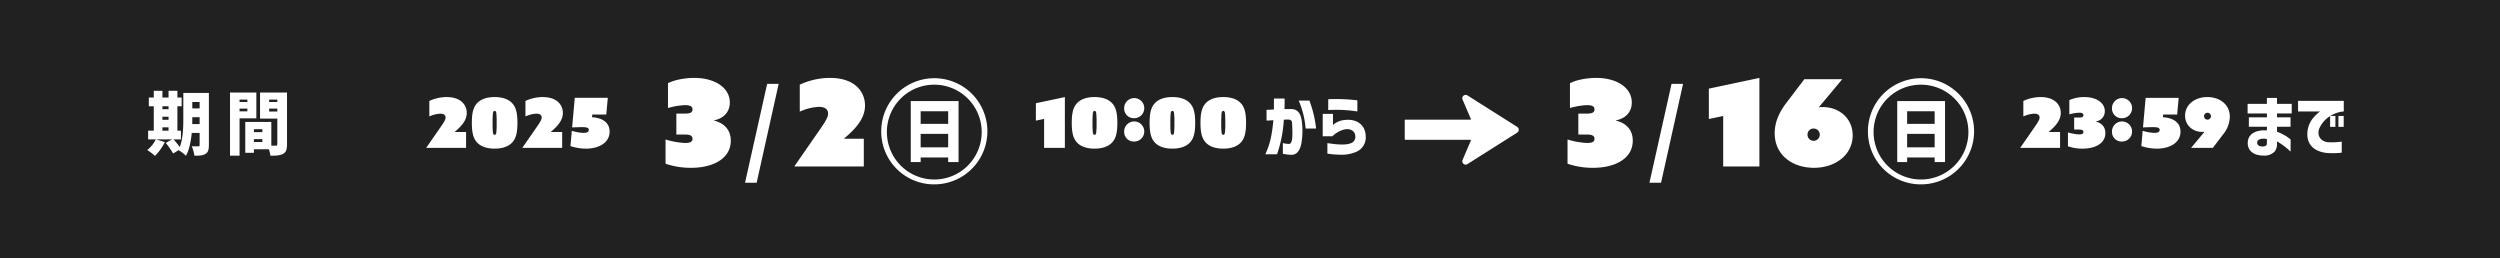 <svg xmlns="http://www.w3.org/2000/svg" width="975.018" height="100.679" viewBox="0 0 975.018 100.679">
  <rect x="0" y="0" width="975.018" height="100.679" fill="#808080" stroke="none"/>
  <g id="グループ_4790" data-name="グループ 4790" transform="translate(18123 14522.5)">
    <rect id="長方形_1573" data-name="長方形 1573" width="975.017" height="100.679" transform="translate(-18123 -14522.5)" fill="#212121"/>
    <path id="パス_2843" data-name="パス 2843" d="M671.089,20.988a20.7,20.7,0,1,1,20.7,20.53A20.587,20.587,0,0,1,671.089,20.988Zm2.209,0A18.488,18.488,0,1,0,691.785,2.647,18.416,18.416,0,0,0,673.3,20.988Zm-387.028,0a20.7,20.7,0,1,1,20.7,20.53A20.586,20.586,0,0,1,286.269,20.988Zm2.208,0A18.488,18.488,0,1,0,306.965,2.647,18.416,18.416,0,0,0,288.477,20.988Zm297.4,19.887L594.5,2.318h4.488l-8.587,38.557Zm-352.726,0,8.626-38.557h4.489L237.68,40.875Zm401.575-19.3c0-4.606,1.99-8.459,4.548-11.843L646.286.517h14.782l-9.144,10.95c.521-.046,1.042-.094,1.516-.094,6.584,0,11.7,4.511,11.7,11.045,0,7.424-6.538,12.641-15.113,12.641C641.785,35.06,634.726,30.22,634.726,21.572Zm12.792.518a2.393,2.393,0,1,0,2.37-2.35A2.347,2.347,0,0,0,647.518,22.09ZM553.929,33.462V24.017a30.877,30.877,0,0,0,7.628,1.363c2.227,0,2.89-.611,2.89-1.645s-.71-1.644-2.843-1.644h-3.458V13.912H561.6c2.133,0,2.843-.564,2.843-1.645,0-1.034-.71-1.646-2.89-1.646a27.639,27.639,0,0,0-6.68,1.129V2.069C557.483.706,561.7,0,565.158,0c7.817,0,13.834,3.713,13.834,9.589,0,3.807-2.511,6.25-6.159,6.954v.094c3.839.986,6.539,3.479,6.539,7.849,0,6.909-6.775,10.574-15.446,10.574A30.106,30.106,0,0,1,553.929,33.462Zm-351.779,0V24.017a30.884,30.884,0,0,0,7.628,1.363c2.227,0,2.89-.611,2.89-1.645s-.71-1.644-2.843-1.644h-3.458V13.912h3.458c2.133,0,2.843-.564,2.843-1.645,0-1.034-.71-1.646-2.89-1.646a27.624,27.624,0,0,0-6.68,1.129V2.069C205.7.706,209.921,0,213.38,0c7.816,0,13.834,3.713,13.834,9.589,0,3.807-2.511,6.25-6.159,6.954v.094c3.838.986,6.538,3.479,6.538,7.849,0,6.909-6.775,10.574-15.445,10.574A30.116,30.116,0,0,1,202.151,33.462Zm412.488,1.082V14.853l-5.591,1.175V4.183L628.758,0V34.544Zm-362.173,0-.049-.094L261.8,20.915c2.652-3.807,3.743-5.5,3.743-7,0-1.88-1.563-2.632-3.649-2.632A20.662,20.662,0,0,0,254.5,13.16V2.633A28.113,28.113,0,0,1,266.252,0c9.949,0,13.692,5.593,13.692,10.763,0,5.357-4.074,9.4-8.149,12.877l.048.093h7.628v10.81ZM512.994,31.99l3.227-7.542a.215.215,0,0,0-.2-.3H490.654a.217.217,0,0,1-.216-.216v-7.42a.216.216,0,0,1,.216-.215h25.368a.215.215,0,0,0,.2-.3l-3.227-7.544A1.311,1.311,0,0,1,514.9,6.83l19.377,12.25a1.35,1.35,0,0,1,0,2.282L514.9,33.613a1.3,1.3,0,0,1-.7.209A1.316,1.316,0,0,1,512.994,31.99Zm184.117.831V31.04H686.376v1.78h-3.858V9.04H701.16V32.82Zm-10.734-5.743h10.734V21.82H686.377Zm0-9.14h10.734V13H686.377Zm-374,14.883V31.04H301.645v1.78h-3.859V9.04h18.643V32.82Zm-10.734-5.743h10.734V21.82H301.645Zm0-9.14h10.734V13H301.645ZM0,28.129a11.88,11.88,0,0,0,3.342-4.153H.353v-3.4h2.2V11.06H.625v-3.4h1.93V5.021h3.37V7.664H8.315V5.021h3.451V7.664h1.658v3.4H11.767v9.518h1.386v3.4H10.3c.788.917,1.741,2.049,2.392,2.993,1.277-3.316,1.386-7.738,1.386-11.136V5.857H24.05V26.214c0,1.8-.326,2.83-1.331,3.423-1.005.62-2.363.728-4.321.7a13.878,13.878,0,0,0-1.033-3.694c.951.081,2.2.055,2.554.055.382,0,.517-.135.517-.54V21.467H17.365c-.326,3.209-.95,6.552-2.255,8.9a14.455,14.455,0,0,0-2.88-2.184l-2.12,1.294a28.6,28.6,0,0,0-2.88-4.1l2.445-1.4H3.424l3.451,1.052A20.377,20.377,0,0,1,3.016,30.42,20.877,20.877,0,0,0,0,28.129Zm5.923-7.55H8.315V19.284H5.923Zm11.66-4.746c0,.674,0,1.4-.028,2.157h2.881V15.32H17.583Zm-11.66.513H8.315V15.133H5.923Zm0-4.153H8.315V11.06H5.923Zm11.66-.3h2.854V9.388H17.582ZM47.452,27.832H41.609v1.374H38.24V17.181H48.4v9.248h1.713c.463,0,.625-.162.625-.62V15.86H44V5.7H54.518V25.863c0,2-.354,3.1-1.5,3.747-1.167.647-2.716.729-4.972.729A16.139,16.139,0,0,0,47.452,27.832ZM41.609,25H44.9V23.868H41.609Zm0-3.856H44.9V20.012H41.609Zm5.953-8.035h3.18V11.977h-3.18Zm0-3.722h3.18V8.473h-3.18ZM32.288,30.339V5.7H42.561V15.779h-6.55v14.56Zm3.722-17.31h3.044V11.977H36.011Zm0-3.641h3.044V8.473H36.011ZM819.22,25.539c-.082-3.774,3.235-5.338,7.474-5.068V19.042h-7.038V15.376h7.038v-1.51h-7.529V10.117h7.529V7.8h3.941v2.318h5.734v3.748h-5.734v1.51h5.271v3.667h-5.271V21.01a17.3,17.3,0,0,1,5.3,2.993v4.745a27.617,27.617,0,0,0-5.3-3.99v.836a4.7,4.7,0,0,1-.9,3.1,5.507,5.507,0,0,1-4.4,1.591C821.639,30.285,819.274,28.532,819.22,25.539Zm3.669-.3c0,.836.625,1.51,2.065,1.51,1.032,0,1.739-.323,1.739-1.214v-1.7a6.955,6.955,0,0,0-1.342-.138C823.988,23.7,822.889,24.177,822.889,25.243ZM446.058,29.988a17.552,17.552,0,0,1-3.153-.405V25.4a9.455,9.455,0,0,0,2.5.35c1.523-.161,1.25-4.288,1.115-7.873-.055-1.185-.326-1.617-1.74-1.644l-1.494.053a50.357,50.357,0,0,1-2.636,13.482h-4.566c2.066-4.557,2.609-8.114,3.125-13.266l-2.663.162V12.462l2.854-.134c.026-1.268.026-2.7.026-4.288h4.159c.027,1.563,0,2.966-.055,4.125l2.392-.026c3.288-.027,4.13,2.372,4.457,5.473a28.316,28.316,0,0,1-.3,8.2c-.526,2.394-1.683,4.186-3.792,4.186Q446.175,29.995,446.058,29.988Zm14.216-.458v-4.1c4.321.7,7.283.728,8.968.108a2.6,2.6,0,0,0,1.929-2.7c0-1.994-1.766-3.208-4.157-2.75a10.092,10.092,0,0,0-4.784,2.669h-3.777V14.027h4v4.341l.57-.486a8.369,8.369,0,0,1,4.377-1.509c4.43-.377,7.771,2,7.826,6.5a6.1,6.1,0,0,1-3.614,5.931,14.279,14.279,0,0,1-6.2,1.15A35.006,35.006,0,0,1,460.274,29.53Zm389.983-.243c-3.778-.323-8.561-2.318-7.691-8.789a9.731,9.731,0,0,1,2.69-5.448,13.433,13.433,0,0,1,2.174-1.966h-8.587V8.959H856.67v4.125a11.5,11.5,0,0,0-4.648,1.4,6.451,6.451,0,0,0-.6.351h1.984V19.1h-2.065V14.89a10.532,10.532,0,0,0-4.321,5.122c-.843,2.669.815,4.854,3.56,5.07a26.766,26.766,0,0,0,5.3-.242v4.313a29.6,29.6,0,0,1-3.595.2C851.428,29.353,850.7,29.322,850.257,29.287ZM749.1,26.672v-5.42a17.663,17.663,0,0,0,4.375.781c1.277,0,1.658-.349,1.658-.942s-.408-.943-1.631-.943h-1.984V15.455H753.5c1.223,0,1.631-.322,1.631-.942,0-.593-.408-.944-1.658-.944a15.869,15.869,0,0,0-3.832.647V8.662a14.116,14.116,0,0,1,5.9-1.186c4.485,0,7.935,2.129,7.935,5.5a3.962,3.962,0,0,1-3.532,3.991v.054c2.2.566,3.749,2,3.749,4.5,0,3.962-3.885,6.066-8.859,6.066A17.271,17.271,0,0,1,749.1,26.672ZM412.411,24.7c-1.222-1.617-1.631-3.856-1.631-7.172s.409-5.554,1.631-7.172c1.55-2.075,4.268-2.885,7.257-2.885s5.707.809,7.256,2.885c1.223,1.618,1.631,3.856,1.631,7.172s-.408,5.555-1.631,7.172c-1.549,2.076-4.267,2.886-7.256,2.886S413.96,26.78,412.411,24.7Zm6.6-11.028a33.222,33.222,0,0,0-.136,3.856,32.647,32.647,0,0,0,.136,3.856c.109.592.326.808.652.808s.543-.216.652-.808a33.221,33.221,0,0,0,.136-3.856,32.629,32.629,0,0,0-.136-3.856c-.109-.592-.326-.808-.652-.808S419.124,13.083,419.015,13.675ZM392.57,24.7c-1.223-1.617-1.631-3.856-1.631-7.172s.408-5.554,1.631-7.172c1.549-2.075,4.267-2.885,7.256-2.885s5.707.809,7.256,2.885c1.223,1.618,1.632,3.856,1.632,7.172s-.409,5.555-1.632,7.172c-1.549,2.076-4.267,2.886-7.256,2.886S394.119,26.78,392.57,24.7Zm6.6-11.028a33.215,33.215,0,0,0-.136,3.856,32.64,32.64,0,0,0,.136,3.856c.109.592.326.808.652.808s.543-.216.653-.808a33.221,33.221,0,0,0,.136-3.856,32.629,32.629,0,0,0-.136-3.856c-.11-.592-.327-.808-.653-.808S399.283,13.083,399.174,13.675ZM362.21,24.7c-1.223-1.617-1.632-3.856-1.632-7.172s.409-5.554,1.632-7.172c1.549-2.075,4.267-2.885,7.256-2.885s5.707.809,7.256,2.885c1.223,1.618,1.631,3.856,1.631,7.172s-.408,5.555-1.631,7.172c-1.549,2.076-4.267,2.886-7.256,2.886S363.759,26.78,362.21,24.7Zm6.6-11.028a33.213,33.213,0,0,0-.136,3.856,32.639,32.639,0,0,0,.136,3.856c.109.592.327.808.652.808s.543-.216.652-.808a33.212,33.212,0,0,0,.136-3.856,32.621,32.621,0,0,0-.136-3.856c-.109-.592-.326-.808-.652-.808S368.923,13.083,368.814,13.675ZM128.239,24.7c-1.223-1.617-1.631-3.856-1.631-7.172s.408-5.554,1.631-7.172c1.549-2.075,4.267-2.885,7.256-2.885s5.707.809,7.256,2.885c1.223,1.618,1.631,3.856,1.631,7.172s-.408,5.555-1.631,7.172c-1.549,2.076-4.267,2.886-7.256,2.886S129.788,26.78,128.239,24.7Zm6.6-11.028a32.961,32.961,0,0,0-.137,3.856,32.391,32.391,0,0,0,.137,3.856c.109.592.326.808.652.808s.543-.216.652-.808a32.96,32.96,0,0,0,.137-3.856,32.373,32.373,0,0,0-.137-3.856c-.109-.592-.326-.808-.652-.808S134.952,13.083,134.843,13.675ZM777.717,26.59l.516-5.959a17.7,17.7,0,0,0,4.566.811c1.468,0,2.065-.406,2.065-1.16s-.6-1.08-2.5-1.08c-.923,0-2.745.054-4,.109L779.4,7.772h12.882l-.6,6.525h-5.462l-.082,1.05c3.37.162,6.849,1.644,6.849,5.61,0,4.394-4.294,6.632-9.213,6.632A19.493,19.493,0,0,1,777.717,26.59Zm-612.649,0,.516-5.959a17.7,17.7,0,0,0,4.565.811c1.469,0,2.066-.406,2.066-1.16s-.6-1.08-2.5-1.08c-.923,0-2.745.054-4,.109l1.032-11.54h12.882l-.6,6.525h-5.462l-.082,1.05c3.37.162,6.849,1.644,6.849,5.61,0,4.394-4.294,6.632-9.213,6.632A19.488,19.488,0,0,1,165.068,26.59Zm632.054.7,5.218-6.255c-.271.026-.57.026-.842.026-3.776,0-6.713-2.588-6.713-6.336,0-4.261,3.751-7.253,8.67-7.253,4.729,0,8.778,2.777,8.778,7.739a11.187,11.187,0,0,1-2.609,6.793L805.6,27.293Zm5.056-12.349a1.345,1.345,0,1,0,1.358-1.349A1.334,1.334,0,0,0,802.178,14.944ZM730.533,27.292l-.027-.053,5.381-7.766c1.522-2.184,2.147-3.155,2.147-4.019,0-1.077-.9-1.508-2.093-1.508a11.82,11.82,0,0,0-4.239,1.079V8.984a16.137,16.137,0,0,1,6.74-1.509c5.706,0,7.853,3.209,7.853,6.175,0,3.073-2.337,5.392-4.675,7.387l.027.054h4.377v6.2Zm-380.743,0v-11.3l-3.207.674V9.874l11.306-2.4V27.292Zm-203.449,0-.027-.053,5.381-7.766c1.522-2.184,2.147-3.155,2.147-4.019,0-1.077-.9-1.508-2.093-1.508a11.82,11.82,0,0,0-4.239,1.079V8.984a16.141,16.141,0,0,1,6.74-1.509c5.706,0,7.852,3.209,7.852,6.175,0,3.073-2.336,5.392-4.674,7.387l.027.054h4.376v6.2Zm-37.48,0-.027-.053,5.38-7.766c1.523-2.184,2.147-3.155,2.147-4.019,0-1.077-.9-1.508-2.093-1.508a11.82,11.82,0,0,0-4.239,1.079V8.984a16.144,16.144,0,0,1,6.74-1.509c5.706,0,7.853,3.209,7.853,6.175,0,3.073-2.337,5.392-4.674,7.387l.027.054h4.376v6.2Zm657.414-6.162a3.92,3.92,0,1,1,3.912,3.694A3.743,3.743,0,0,1,766.274,21.129Zm-385.256,0a3.92,3.92,0,1,1,3.913,3.694A3.744,3.744,0,0,1,381.019,21.129Zm70.773-1.387A35.406,35.406,0,0,0,449.1,8.849h4.158a44.151,44.151,0,0,1,2.609,10.894ZM854.578,19.1v-4.26h2.065V19.1Zm-88.3-7.08a3.92,3.92,0,1,1,3.912,3.694A3.743,3.743,0,0,1,766.274,12.016Zm-385.256,0a3.92,3.92,0,1,1,3.913,3.694A3.744,3.744,0,0,1,381.019,12.016Zm79.582.527V8.311a70.168,70.168,0,0,1,11.359.432v4.34A52.959,52.959,0,0,0,460.6,12.543Z" transform="translate(-18065.582 -14492.116)" fill="#fff" stroke="rgba(0,0,0,0)" stroke-width="1"/>
  </g>
</svg>
